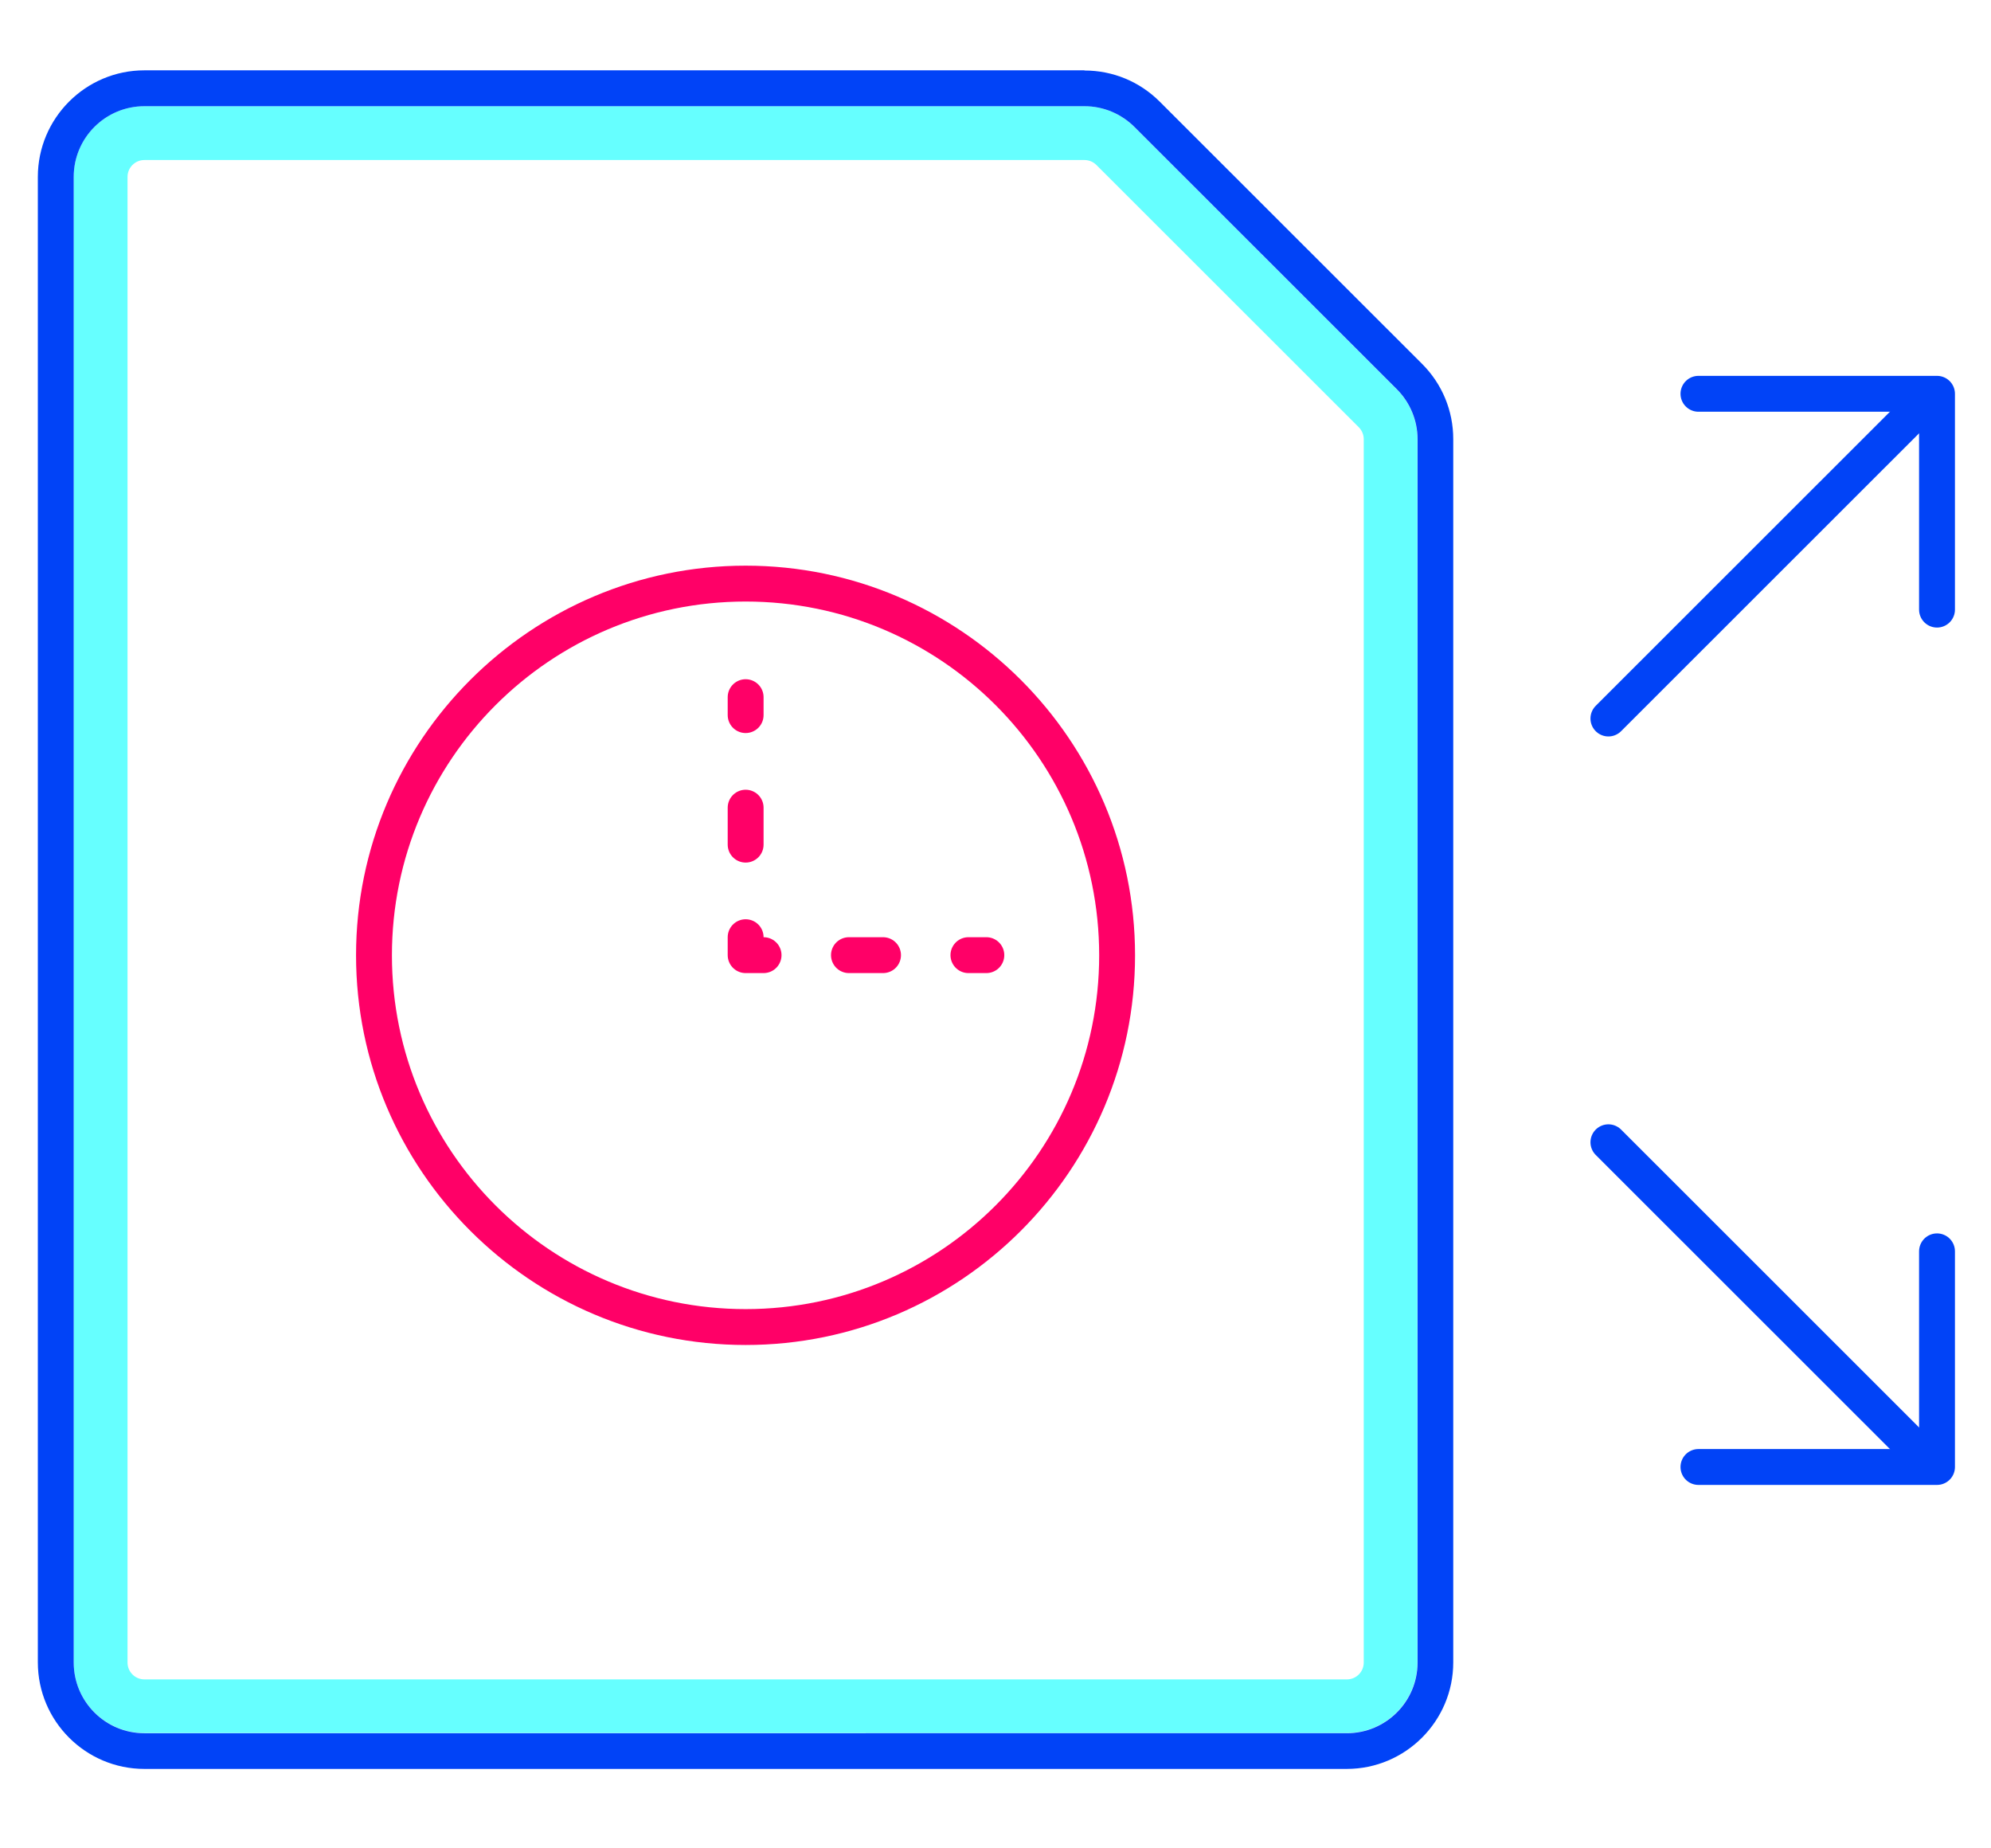 <?xml version="1.0" encoding="UTF-8"?><svg id="Layer_2" xmlns="http://www.w3.org/2000/svg" width="111" height="103" viewBox="0 0 111 103"><defs><style>.cls-1,.cls-2,.cls-3,.cls-4,.cls-5,.cls-6{fill:none;}.cls-1,.cls-7,.cls-8,.cls-9{stroke-width:0px;}.cls-2{stroke-dasharray:0 0 2.06 5.16;}.cls-2,.cls-3,.cls-4,.cls-5,.cls-6{stroke-linecap:round;stroke-linejoin:round;stroke-width:2px;}.cls-2,.cls-4,.cls-5{stroke:#ff0067;}.cls-3,.cls-6{stroke:#0143f7;}.cls-5{stroke-dasharray:0 0 1.9 4.76;}.cls-7{fill:#6ff;}.cls-8{fill:#ff0067;}.cls-9{fill:#0143f7;}.cls-6{fill-rule:evenodd;}</style></defs><g id="art"><rect class="cls-1" width="111" height="103"/><path class="cls-7" d="m60.46,8.92c.25,0,.49.1.67.28l14.62,14.61c.18.18.28.42.28.67v68.19c0,.52-.42.94-.94.94H8.05c-.52,0-.94-.42-.94-.94V9.86c0-.52.42-.94.94-.94h52.41m0-3H8.05c-2.18,0-3.94,1.77-3.94,3.94v82.8c0,2.18,1.77,3.94,3.94,3.94h67.03c2.18,0,3.94-1.77,3.94-3.94V24.48c0-1.05-.42-2.05-1.16-2.79l-14.62-14.61c-.74-.74-1.74-1.16-2.79-1.16h0Z"/><path class="cls-9" d="m60.46,5.92c1.05,0,2.05.42,2.79,1.16l14.62,14.61c.74.74,1.16,1.74,1.16,2.79v68.19c0,2.18-1.77,3.94-3.94,3.94H8.05c-2.18,0-3.94-1.77-3.94-3.94V9.86c0-2.18,1.77-3.94,3.94-3.94h52.41m0-2H8.05c-3.28,0-5.94,2.67-5.94,5.94v82.8c0,3.28,2.67,5.94,5.94,5.94h67.03c3.28,0,5.94-2.67,5.94-5.94V24.48c0-1.59-.62-3.08-1.74-4.2l-14.62-14.61c-1.12-1.12-2.61-1.74-4.2-1.74h0Z"/><path class="cls-8" d="m41.57,33.53c10.89,0,19.71,8.83,19.71,19.72s-8.83,19.72-19.71,19.72-19.72-8.83-19.72-19.72,8.83-19.72,19.72-19.72m0-2c-11.97,0-21.72,9.74-21.72,21.72s9.74,21.72,21.72,21.72,21.71-9.74,21.71-21.72-9.74-21.72-21.71-21.72h0Z"/><line class="cls-4" x1="41.57" y1="38.86" x2="41.57" y2="39.86"/><line class="cls-2" x1="41.57" y1="45.02" x2="41.57" y2="49.66"/><polyline class="cls-4" points="41.57 52.24 41.57 53.24 42.57 53.24"/><line class="cls-5" x1="47.33" y1="53.24" x2="51.61" y2="53.24"/><line class="cls-4" x1="53.99" y1="53.24" x2="54.99" y2="53.24"/><line class="cls-3" x1="89.67" y1="40.05" x2="106.72" y2="23.01"/><polyline class="cls-6" points="94.69 21.95 107.99 21.95 107.99 33.98"/><line class="cls-3" x1="89.67" y1="63.67" x2="106.72" y2="80.71"/><polyline class="cls-6" points="94.69 81.77 107.99 81.77 107.99 69.75"/></g></svg>